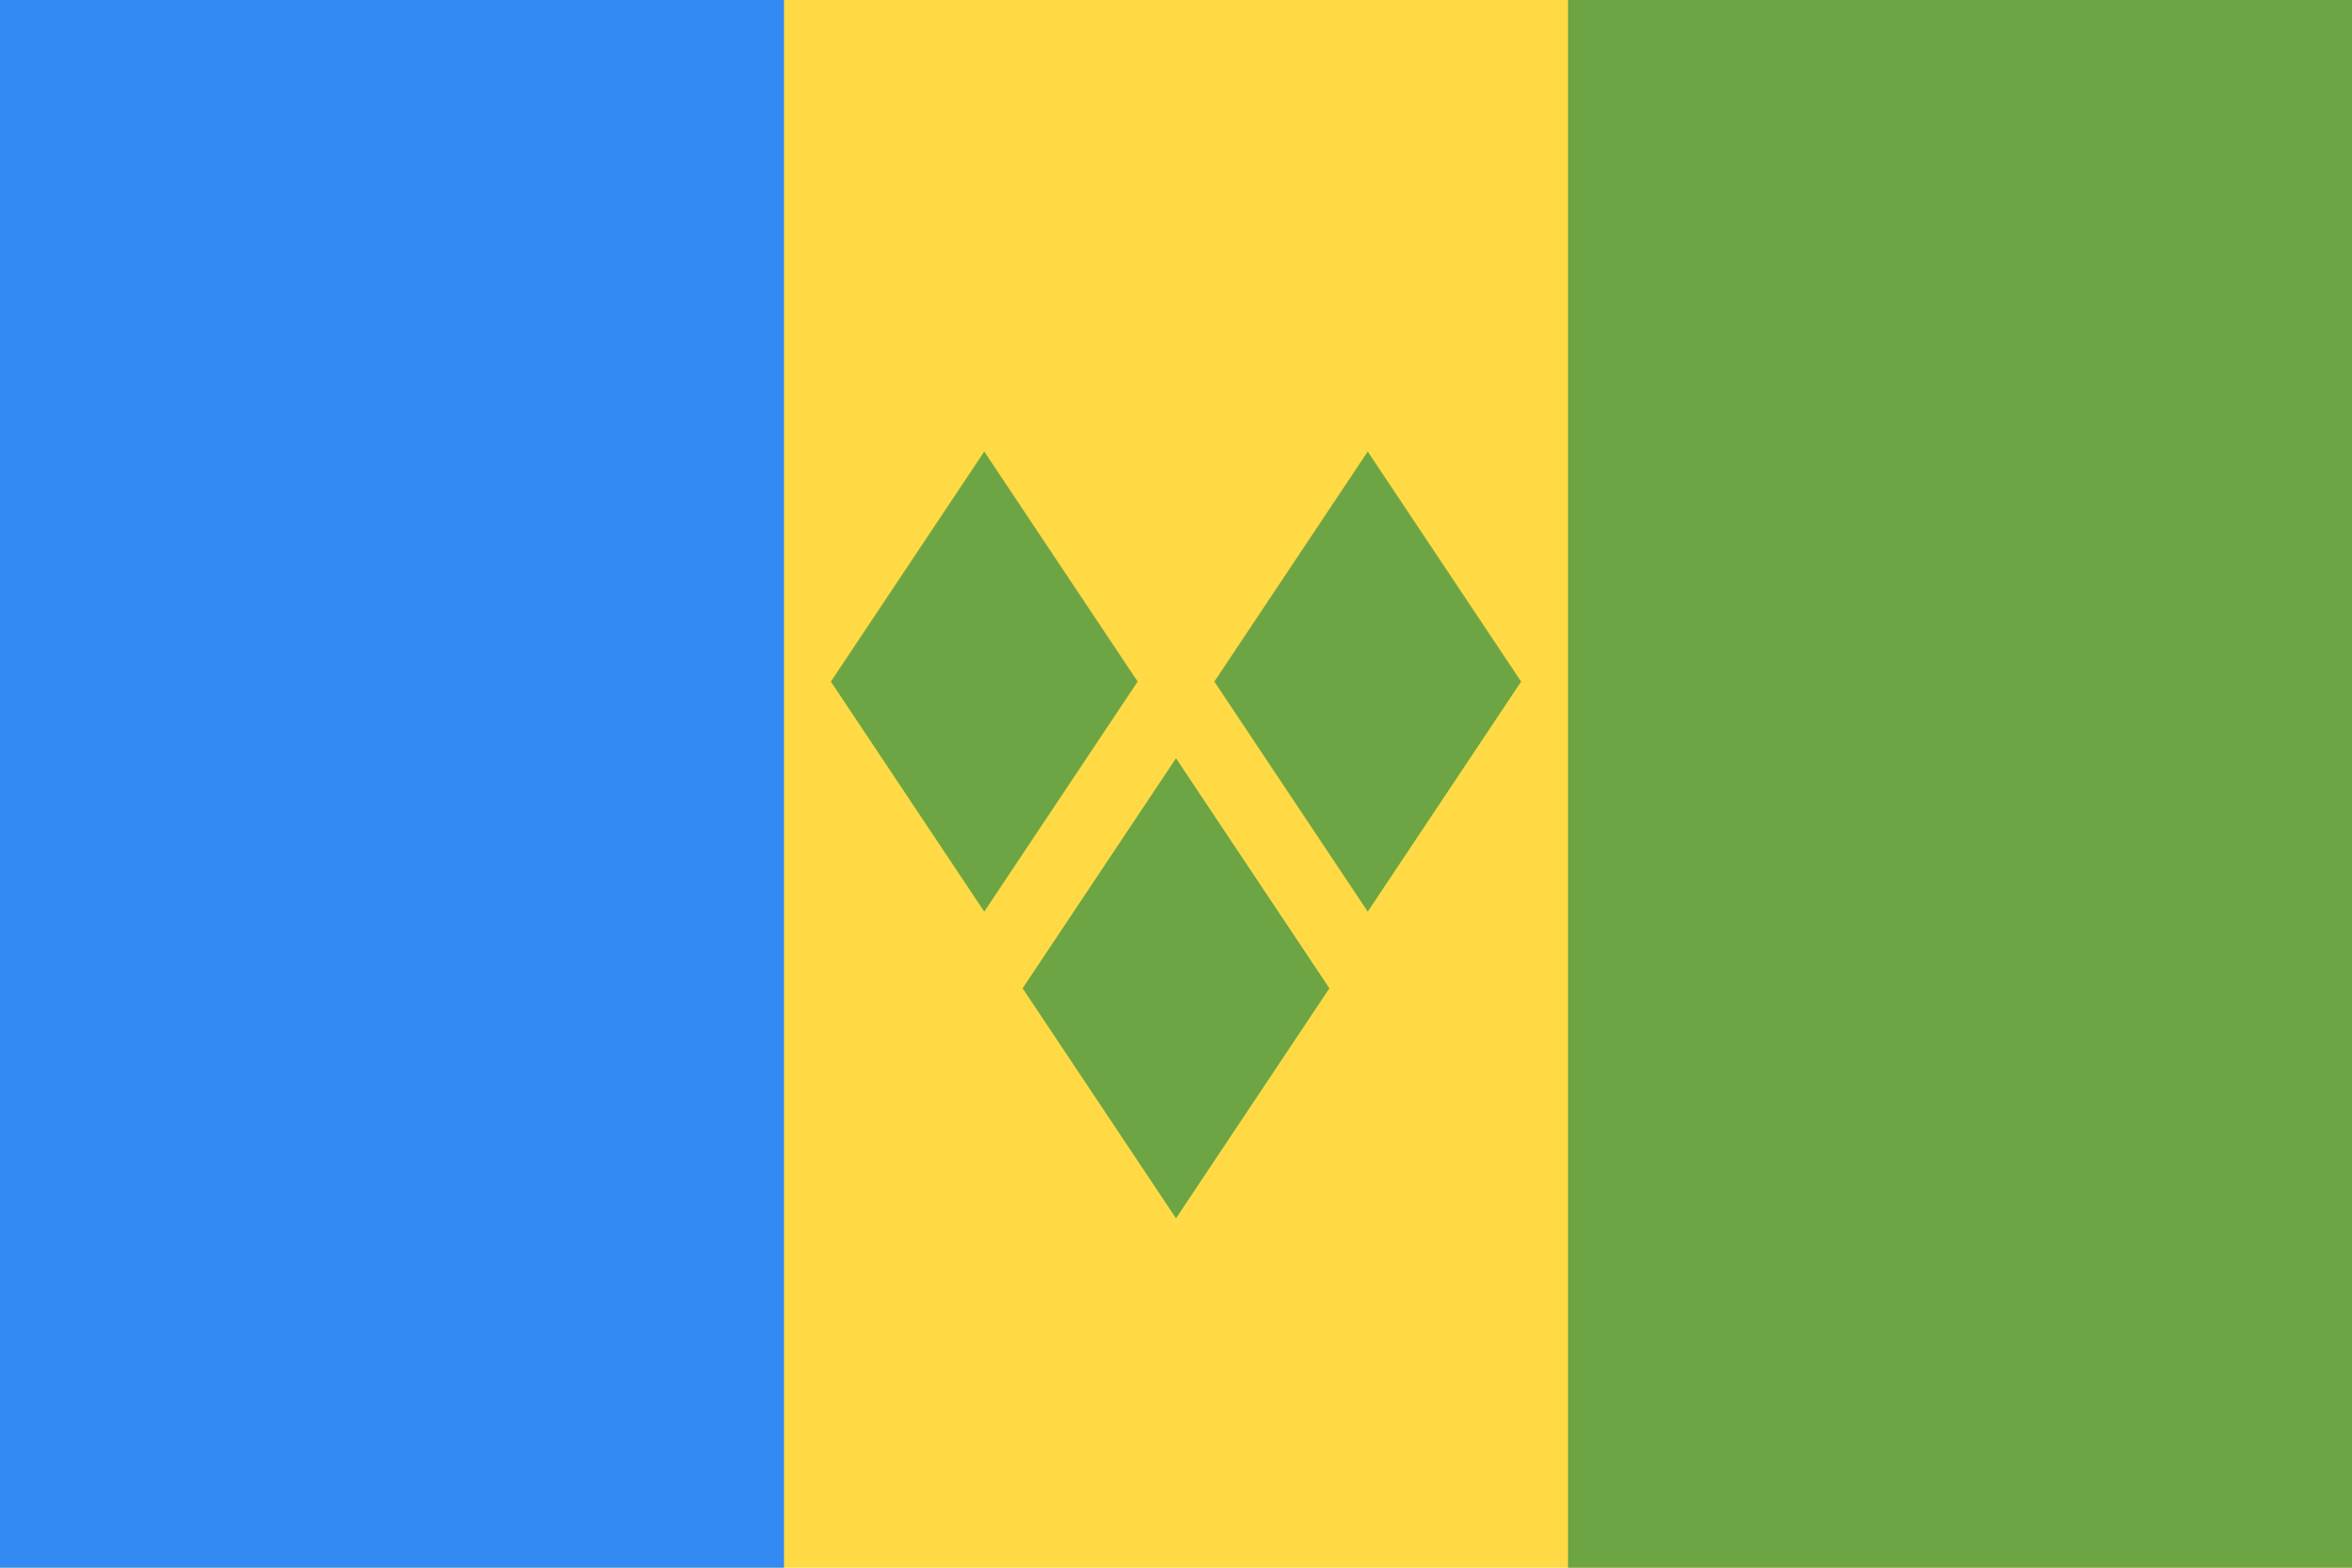 <?xml version="1.0" encoding="UTF-8"?> <svg xmlns="http://www.w3.org/2000/svg" viewBox="0 85.333 512 341.333"><path fill="#FFDA44" d="M0 85.331h512v341.337H0z"></path><path fill="#338AF3" d="M0 85.331h170.663v341.337H0z"></path><g fill="#6DA544"><path d="M341.337 85.331H512v341.337H341.337zM214.261 283.82l-33.393-50.086 33.392-50.087 33.392 50.087zM297.739 283.82l-33.391-50.086 33.391-50.087 33.393 50.087zM256 350.603l-33.391-50.087L256 250.429l33.391 50.087z"></path></g></svg> 